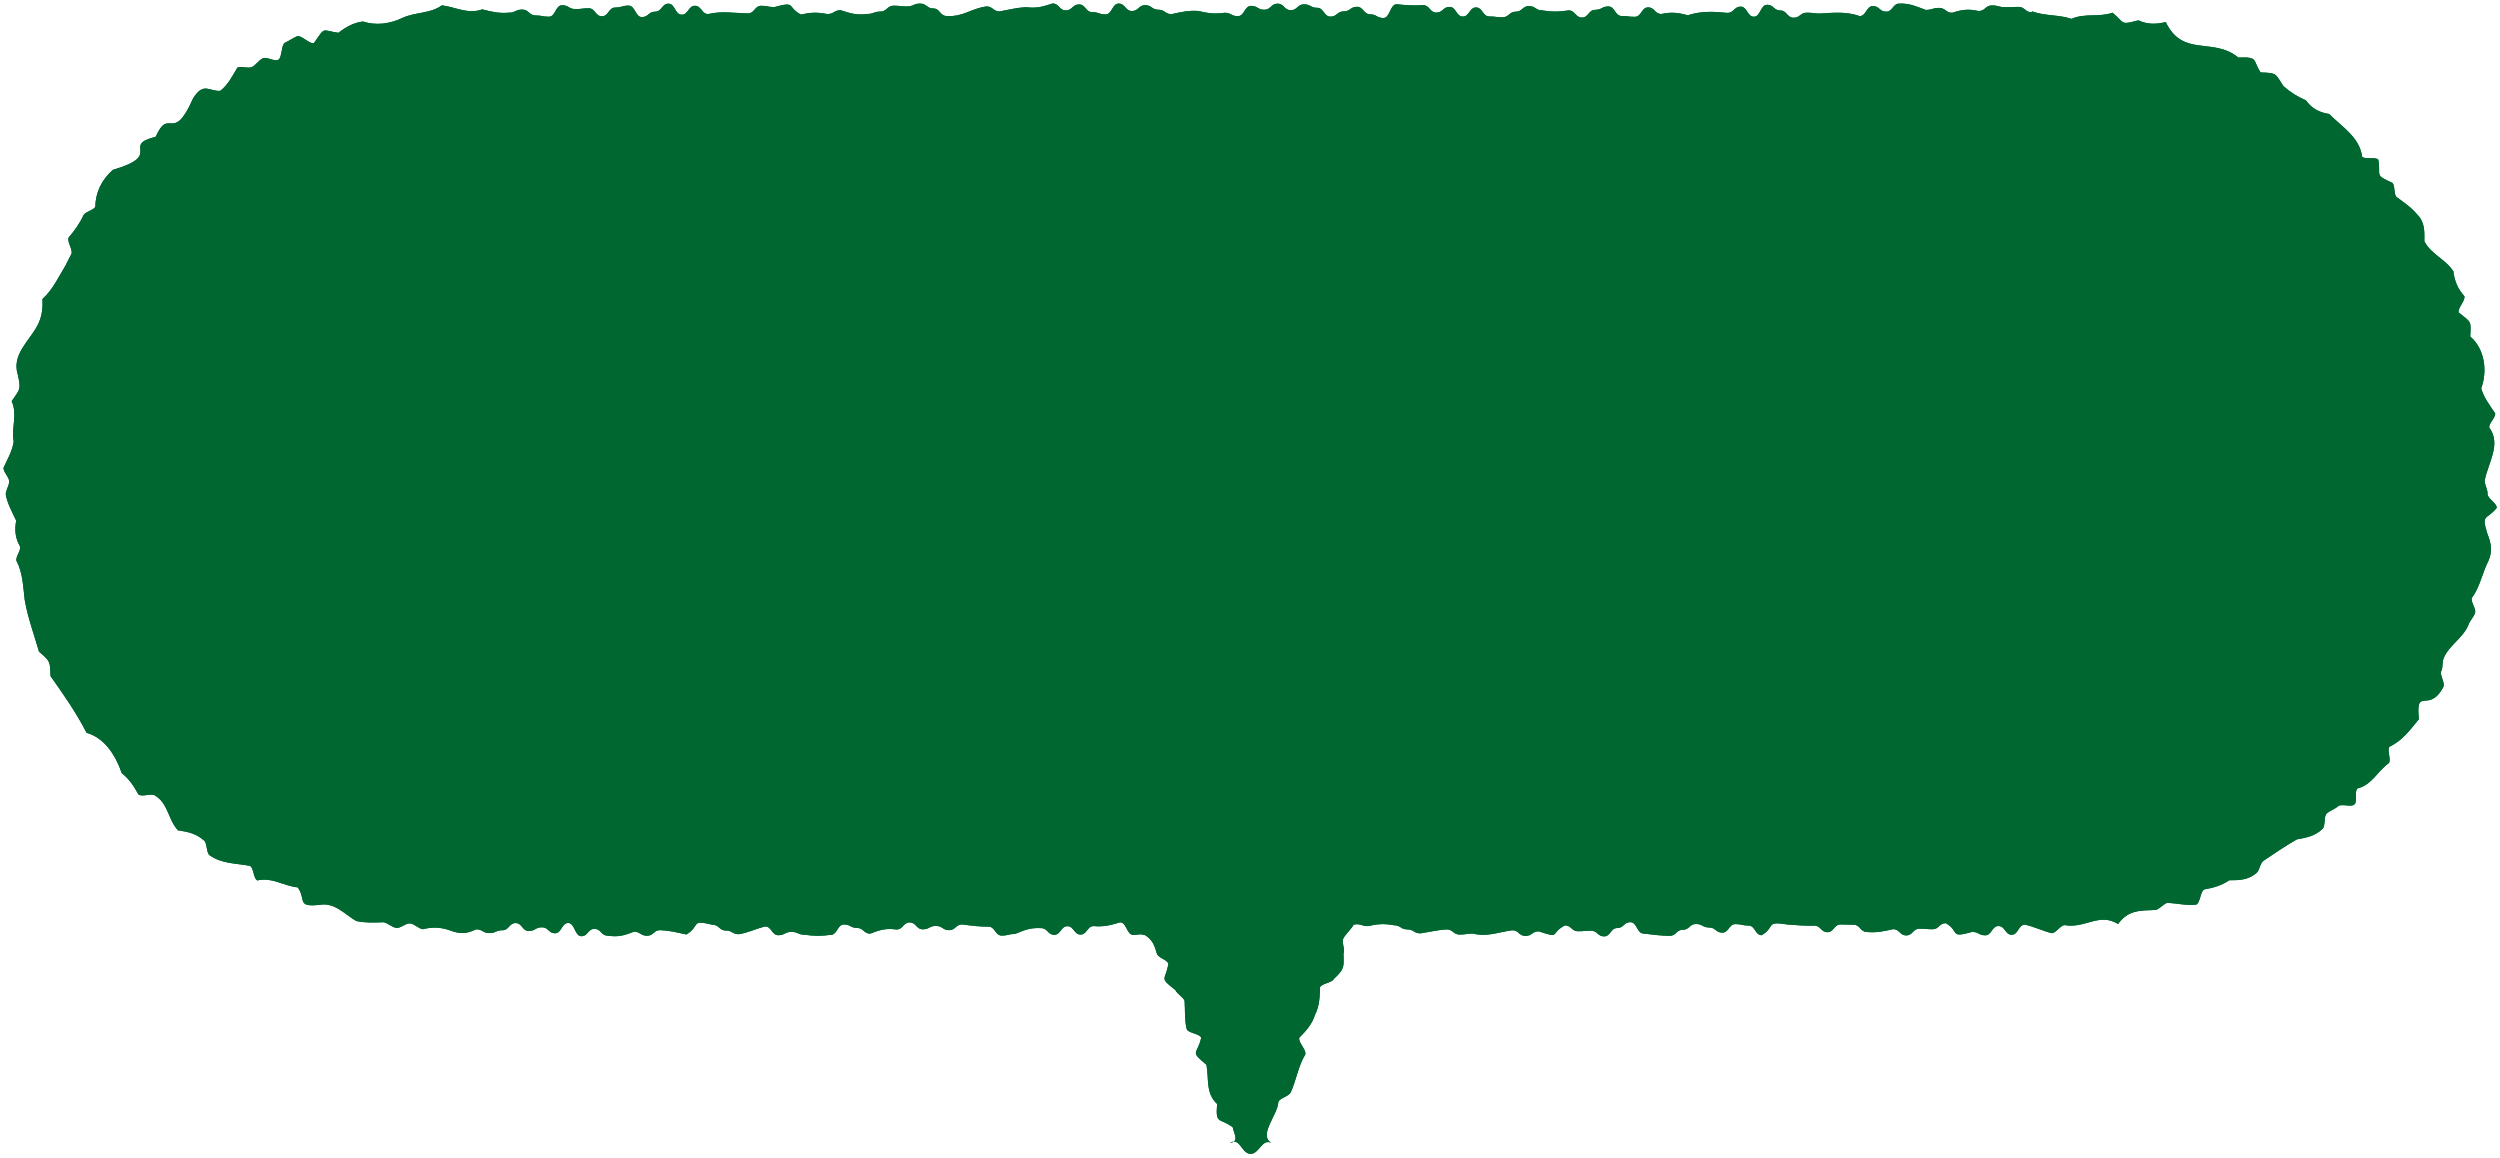 <?xml version="1.0" encoding="UTF-8"?><svg id="Layer_2" xmlns="http://www.w3.org/2000/svg" viewBox="0 0 272 126" width="272" height="126"><g id="Layer_1-2"><g><rect width="272" height="126" style="fill:none;"/><g><path d="M221.04,1.33c-.72,0-.72-.58-1.44-.58s-.72,.03-1.44,.03-.72-.19-1.44-.19-.72,.61-1.44,.61c-1.15-.25-1.79-.16-2.88,.19-.72,0-.72-.53-1.44-.53s-.72,.22-1.44,.22c-1.01-.37-1.72-.73-2.87-.69-.72,0-.72,.88-1.44,.88s-.72-.61-1.44-.61-.72,1.09-1.44,1.09c-1.47-.51-2.75-.37-4.31-.28-.72,0-.72-.09-1.44-.09s-.72,.55-1.44,.55-.72-.79-1.44-.79-.72-.62-1.44-.62-.72,1.3-1.44,1.3-.72-1.1-1.44-1.1-.72,.68-1.44,.68c-1.54-.15-2.85-.21-4.31,.26-1.08-.29-1.76-.37-2.88-.14-.72,0-.72-.72-1.44-.72s-.72,1.03-1.44,1.03-.72-.09-1.44-.09-.72-1.04-1.44-1.04-.72,.37-1.44,.37-.72,.84-1.44,.84-.72-.78-1.44-.78c-1.08,.17-1.79,.17-2.88,0-.72,0-.72-.47-1.44-.47s-.72,.61-1.44,.61-.72,.61-1.44,.61-.72-.09-1.44-.09-.72-.98-1.44-.98-.72,.99-1.44,.99-.72-1.05-1.44-1.05-.72,.62-1.44,.62-.72-.81-1.44-.81c-1.07,.05-1.81,.02-2.88-.1-.72,0-.72,1.5-1.44,1.5s-.72-.4-1.44-.4-.72-.82-1.44-.82-.72,.5-1.44,.5-.72,.57-1.44,.57-.72-.96-1.44-.96-.72-.38-1.44-.38-.72,.64-1.44,.64-.72-.71-1.44-.71-.72,.66-1.44,.66-.72-.42-1.44-.42-.72,1.12-1.44,1.12-.72-.37-1.44-.37c-1.11,.16-1.81,.05-2.88-.2-1.1-.06-1.82,.11-2.88,.35-.72,0-.72-.48-1.44-.48s-.72-.5-1.44-.5-.72,.64-1.44,.64-.72-.81-1.44-.81-.72,1.18-1.44,1.18-.72-.25-1.44-.25-.72-.84-1.44-.84-.72,.65-1.44,.65-.72-.75-1.44-.75c-1.06,.35-1.75,.55-2.88,.4-1.09,.06-1.83,.28-2.88,.46-.72,0-.72-.54-1.44-.54-1.71,.24-2.52,1.16-4.33,1.04-.72,0-.72-.82-1.44-.82s-.72-.53-1.44-.53-.72,.31-1.44,.31-.72-.08-1.44-.08-.72,.64-1.44,.64-.72,.26-1.44,.26c-1.14,.15-1.83-.06-2.89-.41-.72,0-.72,.42-1.44,.42-1.1-.21-1.79-.19-2.88,.05-1.57-.82-.44-1.48-2.88-.81-.72,0-.72-.14-1.44-.14s-.72,.83-1.44,.83c-1.54-.03-2.82-.29-4.33,.07-.72,0-.72-.9-1.44-.9s-.72,.97-1.44,.97-.72-1.2-1.44-1.2-.72,.87-1.45,.87-.72,.59-1.44,.59-.72-1.25-1.45-1.25-.72,.21-1.45,.21-.72,.95-1.45,.95-.72-.87-1.44-.87-.72,.09-1.44,.09-.72-.42-1.45-.42-.72,1.25-1.44,1.25-.72-.14-1.45-.14-.72-.64-1.45-.64-.72,.34-1.45,.34c-1.12,.09-1.84-.09-2.9-.36-1.54,.56-2.86-.24-4.39-.44-1.27,.92-2.84,.72-4.25,1.35-1.4,.67-2.89,.88-4.34,.41-1.04,.13-1.87,.61-2.67,1.23-1.85-.26-1.37-.75-2.66,1.12-.46,.16-1.39-.92-1.84-.74s-.86,.5-1.3,.69-.31,1.66-.75,1.87-1.24-.37-1.68-.16-.72,.7-1.15,.93-1.2-.15-1.62,.09c-.51,.86-1,1.86-1.85,2.51-1.18,.11-1.8-1.02-2.96,.82-2.22,5.05-2.57,.83-4.07,4.18-3.85,.95,.97,1.96-4.66,3.6-1.22,1.08-1.89,2.46-1.91,4.04-.28,.39-1.01,.48-1.28,.88-.41,.91-.97,1.69-1.61,2.43-.24,.42,.51,1.39,.28,1.82s-.43,.84-.65,1.27c-.77,1.27-1.38,2.62-2.49,3.61,.05,1.01-.05,1.95-.54,2.88-.95,1.78-2.84,3.19-2.13,5.4,.37,1.65,.17,1.57-.68,2.84,.66,1.45-.05,2.87,.22,4.39-.14,1.03-.7,1.97-1.11,2.87,0,.48,.6,.97,.62,1.45s-.4,.99-.37,1.47c.19,1,.71,1.91,1.13,2.81-.18,1.03-.11,1.91,.43,2.83,.08,.48-.49,1.07-.4,1.54,.7,1.32,.72,2.81,.9,4.26,.33,1.92,1.01,3.75,1.56,5.64,1.28,1.07,1.18,1.09,1.25,2.65,1.42,2.02,2.77,3.92,3.92,6.17,1.99,.56,3.18,2.5,3.83,4.39,.8,.63,1.33,1.42,1.8,2.3,.34,.34,1.51-.17,1.86,.16,1.42,.89,1.37,2.61,2.46,3.76,1.04,.15,1.97,.35,2.81,1.09,.39,.28,.24,1.36,.64,1.63,1.3,.93,2.89,.86,4.38,1.15,.42,.23,.36,1.36,.79,1.58,1.68-.36,2.76,.58,4.41,.76,.94,1.33-.16,2.17,2.34,1.9,1.69-.3,2.69,.99,4.03,1.76,.97,.21,1.97,.17,2.96,.13,.47,.09,.89,.53,1.37,.61s1.06-.54,1.54-.48,.9,.58,1.38,.63c1.02-.27,1.91-.22,2.9,.11,1.14,.44,1.8,.41,2.89-.1,.71,0,.71,.41,1.43,.41s.71-.31,1.43-.31,.71-.78,1.43-.78,.71,.86,1.43,.86,.71-.4,1.43-.4,.71,.65,1.43,.65,.71-1.12,1.43-1.12,.71,1.44,1.43,1.44,.71-.8,1.43-.8,.71,.74,1.43,.74c1.19,.17,1.79-.02,2.86-.43,.71,0,.71,.44,1.43,.44s.71-.61,1.43-.61c1.09,.05,1.81,.25,2.86,.47,1.57-.97,.36-1.66,2.85-1.05,.71,0,.71,.62,1.42,.62s.71,.4,1.43,.4c1.08-.18,1.82-.59,2.86-.84,.71,0,.71,.95,1.43,.95s.71-.36,1.43-.36,.71,.31,1.43,.31c1.07,.15,1.78,.15,2.85,.01,.71,0,.71-1.13,1.43-1.13s.72,.38,1.43,.38,.71,.62,1.43,.62c1.06-.41,1.69-.61,2.86-.45,.72,0,.72-.77,1.43-.77s.72,.75,1.43,.75,.71-.37,1.43-.37,.72,.46,1.43,.46,.72-.62,1.43-.62c1.08,.14,1.79,.24,2.86,.24,.72,0,.72,.97,1.43,.97s.72-.17,1.43-.17c1.09-.42,1.58-.7,2.86-.64,.72,0,.72,.73,1.43,.73s.72-.94,1.43-.94,.72,.91,1.43,.91,.72-.92,1.43-.92c1.13,.1,1.83-.1,2.87-.41,.72,0,.72,1.37,1.44,1.37s.57-.16,1.27,.02c.81,.48,1.05,1.14,1.31,2.06,.21,.44,1.04,.59,1.24,1.04-.32,1.94-1.07,1.43,.76,2.88,.2,.44,.8,.71,1,1.16,.07,1-.02,2.09,.23,3.09,.19,.45,1.4,.48,1.58,.94-.45,1.93-1.28,1.38,.57,2.94,.28,1.54-.1,3.11,1.16,4.26-.19,2.31,.26,1.45,1.7,2.54,.14,.74,.75,1.57-.33,1.7,1.19-.65,1.2,1.11,2.26,1.2,.99-.03,1.23-1.68,2.26-1.21-1.42-.88,.72-3.04,.77-4.44,.16-.46,1.2-.62,1.36-1.08,.61-1.35,.8-2.82,1.57-4.09,.18-.46-.83-1.38-.64-1.84,.72-.72,1.39-1.46,1.7-2.48,.49-.95,.52-1.97,.54-2.98,.2-.45,1.31-.49,1.52-.93,1.14-1.08,1.09-1.24,1.04-2.75,.21-.44-.23-1.2-.02-1.64s.91-1.07,1.12-1.5c.69-.18,.84,.15,1.55,.15,1.07-.24,1.76-.29,2.86-.09,.71,0,.71,.45,1.43,.45s.71,.43,1.43,.43c1.04-.16,1.79-.36,2.85-.43,.71,0,.71,.56,1.43,.56s.71-.11,1.43-.11c1.55,.4,2.76-.16,4.29-.36,.71,0,.71,.62,1.43,.62s.71-.5,1.43-.5c2.49,.8,1.13,.28,2.86-.65,.71,0,.71,.64,1.42,.64s.71-.06,1.42-.06,.71,.62,1.42,.62,.71-.91,1.43-.91,.71-.64,1.43-.64,.72,1.24,1.43,1.24c1.05,.12,1.79,.23,2.85,.25,.71,0,.71-.66,1.43-.66s.71-.63,1.43-.63,.71,.38,1.43,.38,.71,.56,1.43,.56,.72-.93,1.43-.93,.71,.16,1.43,.16,.71,1.05,1.43,1.05c1.55-.92,.31-1.57,2.86-1.16,1.06,.09,1.79,.13,2.86,.12,.72,0,.72,.71,1.43,.71s.72-.84,1.43-.84,.72,.03,1.43,.03,.72,.79,1.43,.79c1.1,.09,1.81-.07,2.86-.31,.71,0,.71,.68,1.43,.68s.71-.73,1.43-.73,.72,.06,1.43,.06,.72-.66,1.43-.66c1.57,.86,.31,1.68,2.87,.95,.72,0,.72,.37,1.43,.37s.72-1.01,1.44-1.01,.72,.95,1.44,.95,.72-1.1,1.44-1.1c.98,.21,1.96,.69,2.92,.93,.48-.03,.91-.84,1.39-.88,2.26,.4,3.76-1.4,5.82-.12,1.11-1.52,2.32-1.46,4.1-1.53,.46-.13,.81-.63,1.26-.78,1,.06,2.12,.32,3.14,.2,.45-.17,.45-1.48,.9-1.66,.98-.16,1.87-.43,2.7-.99,1.03,0,2.01-.01,2.88-.73,.42-.23,.45-1.15,.86-1.4,1.19-.81,2.38-1.61,3.62-2.32,1-.18,1.99-.36,2.77-1.13,.38-.3,.11-1.37,.48-1.69s.86-.46,1.22-.78,1.44,.13,1.79-.2-.02-1.4,.32-1.74c1.58-.38,2.16-1.85,3.41-2.75,.31-.37-.22-1.41,.08-1.79,1.37-.63,2.26-1.84,3.2-3-.37-3.64,1.09-.53,2.66-3.5,.23-.42-.43-1.31-.22-1.74s.07-1.01,.28-1.45c.63-1.42,2.09-2.13,2.67-3.57,.16-.45,.57-.84,.72-1.29s-.48-1.17-.35-1.63c.89-1.21,1.13-2.7,1.8-4.03,.48-1.05,.3-1.96-.11-2.97-.69-2.21-.09-1.42,1.02-2.81,.04-.48-1.03-1.04-1-1.52,.03-.48-.32-.97-.31-1.45,.37-1.95,1.84-3.95,.49-5.77-.04-.48,.7-1.06,.65-1.54-.55-.84-1.24-1.7-1.52-2.72,.7-1.89,.39-4.29-1.19-5.64,.09-1.75,.13-1.49-1.25-2.61-.17-.45,.78-1.34,.6-1.79-.71-.78-1.06-1.64-1.19-2.69-.85-1.33-2.41-1.84-3.15-3.26,0-1.04,.08-2.08-.78-2.92-.63-.77-1.48-1.34-2.28-1.93-.29-.39-.11-1.13-.41-1.51-2.04-.91-1.23-.73-1.54-2.52-.32-.36-1.44,.01-1.77-.34-.25-2.08-2.16-3.22-3.58-4.64-1.08-.17-1.88-.58-2.53-1.49-.9-.38-1.71-.88-2.45-1.55-.91-1.33-.6-1.43-2.48-1.48-.89-1.35-.19-1.71-2.42-1.62-2.77-2.27-6.02,.03-7.9-3.86-1.03,.24-1.97,.28-2.98-.19-2.04,.53-1.41,.32-2.81-.83-1.47,.52-3.02,.02-4.46,.67-1.39-.47-2.89-.3-4.28-.81Z" style="fill:#006731;"/><path d="M221.04,1.33c-.72,0-.72-.58-1.44-.58s-.72,.03-1.44,.03-.72-.19-1.44-.19-.72,.61-1.44,.61c-1.15-.25-1.79-.16-2.88,.19-.72,0-.72-.53-1.44-.53s-.72,.22-1.44,.22c-1.01-.37-1.72-.73-2.87-.69-.72,0-.72,.88-1.44,.88s-.72-.61-1.44-.61-.72,1.09-1.44,1.09c-1.47-.51-2.75-.37-4.31-.28-.72,0-.72-.09-1.44-.09s-.72,.55-1.44,.55-.72-.79-1.44-.79-.72-.62-1.44-.62-.72,1.3-1.44,1.3-.72-1.1-1.44-1.1-.72,.68-1.44,.68c-1.54-.15-2.85-.21-4.31,.26-1.08-.29-1.76-.37-2.88-.14-.72,0-.72-.72-1.44-.72s-.72,1.03-1.44,1.03-.72-.09-1.44-.09-.72-1.04-1.44-1.04-.72,.37-1.44,.37-.72,.84-1.44,.84-.72-.78-1.44-.78c-1.08,.17-1.79,.17-2.88,0-.72,0-.72-.47-1.44-.47s-.72,.61-1.44,.61-.72,.61-1.44,.61-.72-.09-1.44-.09-.72-.98-1.44-.98-.72,.99-1.44,.99-.72-1.05-1.44-1.05-.72,.62-1.44,.62-.72-.81-1.44-.81c-1.07,.05-1.81,.02-2.88-.1-.72,0-.72,1.5-1.44,1.5s-.72-.4-1.44-.4-.72-.82-1.44-.82-.72,.5-1.44,.5-.72,.57-1.44,.57-.72-.96-1.44-.96-.72-.38-1.44-.38-.72,.64-1.44,.64-.72-.71-1.44-.71-.72,.66-1.44,.66-.72-.42-1.44-.42-.72,1.12-1.44,1.12-.72-.37-1.44-.37c-1.11,.16-1.81,.05-2.88-.2-1.1-.06-1.82,.11-2.88,.35-.72,0-.72-.48-1.44-.48s-.72-.5-1.44-.5-.72,.64-1.44,.64-.72-.81-1.44-.81-.72,1.18-1.44,1.18-.72-.25-1.44-.25-.72-.84-1.44-.84-.72,.65-1.44,.65-.72-.75-1.44-.75c-1.06,.35-1.75,.55-2.88,.4-1.09,.06-1.83,.28-2.88,.46-.72,0-.72-.54-1.44-.54-1.71,.24-2.52,1.16-4.33,1.04-.72,0-.72-.82-1.44-.82s-.72-.53-1.44-.53-.72,.31-1.44,.31-.72-.08-1.44-.08-.72,.64-1.44,.64-.72,.26-1.44,.26c-1.14,.15-1.83-.06-2.89-.41-.72,0-.72,.42-1.44,.42-1.1-.21-1.79-.19-2.88,.05-1.57-.82-.44-1.48-2.88-.81-.72,0-.72-.14-1.44-.14s-.72,.83-1.44,.83c-1.54-.03-2.82-.29-4.33,.07-.72,0-.72-.9-1.44-.9s-.72,.97-1.44,.97-.72-1.2-1.44-1.2-.72,.87-1.45,.87-.72,.59-1.44,.59-.72-1.25-1.45-1.25-.72,.21-1.45,.21-.72,.95-1.45,.95-.72-.87-1.44-.87-.72,.09-1.44,.09-.72-.42-1.45-.42-.72,1.25-1.44,1.25-.72-.14-1.45-.14-.72-.64-1.45-.64-.72,.34-1.45,.34c-1.12,.09-1.84-.09-2.9-.36-1.54,.56-2.86-.24-4.39-.44-1.27,.92-2.84,.72-4.25,1.35-1.4,.67-2.89,.88-4.34,.41-1.04,.13-1.87,.61-2.67,1.23-1.85-.26-1.37-.75-2.66,1.12-.46,.16-1.39-.92-1.84-.74s-.86,.5-1.3,.69-.31,1.66-.75,1.87-1.24-.37-1.68-.16-.72,.7-1.15,.93-1.2-.15-1.62,.09c-.51,.86-1,1.86-1.85,2.51-1.18,.11-1.8-1.02-2.96,.82-2.22,5.05-2.57,.83-4.07,4.18-3.85,.95,.97,1.96-4.66,3.6-1.22,1.08-1.89,2.46-1.91,4.04-.28,.39-1.01,.48-1.28,.88-.41,.91-.97,1.69-1.61,2.43-.24,.42,.51,1.39,.28,1.82s-.43,.84-.65,1.27c-.77,1.27-1.38,2.62-2.49,3.61,.05,1.01-.05,1.95-.54,2.88-.95,1.78-2.84,3.19-2.13,5.4,.37,1.65,.17,1.57-.68,2.84,.66,1.45-.05,2.87,.22,4.39-.14,1.03-.7,1.97-1.11,2.87,0,.48,.6,.97,.62,1.45s-.4,.99-.37,1.47c.19,1,.71,1.91,1.13,2.81-.18,1.03-.11,1.91,.43,2.83,.08,.48-.49,1.07-.4,1.54,.7,1.32,.72,2.81,.9,4.26,.33,1.92,1.01,3.75,1.56,5.64,1.28,1.07,1.18,1.09,1.25,2.65,1.42,2.02,2.77,3.92,3.92,6.17,1.99,.56,3.18,2.5,3.83,4.39,.8,.63,1.33,1.42,1.8,2.3,.34,.34,1.51-.17,1.86,.16,1.42,.89,1.37,2.61,2.46,3.76,1.04,.15,1.97,.35,2.81,1.09,.39,.28,.24,1.36,.64,1.63,1.3,.93,2.89,.86,4.38,1.15,.42,.23,.36,1.36,.79,1.58,1.68-.36,2.76,.58,4.41,.76,.94,1.33-.16,2.17,2.34,1.9,1.69-.3,2.69,.99,4.03,1.76,.97,.21,1.97,.17,2.96,.13,.47,.09,.89,.53,1.37,.61s1.06-.54,1.54-.48,.9,.58,1.38,.63c1.02-.27,1.91-.22,2.9,.11,1.14,.44,1.8,.41,2.89-.1,.71,0,.71,.41,1.43,.41s.71-.31,1.43-.31,.71-.78,1.43-.78,.71,.86,1.43,.86,.71-.4,1.43-.4,.71,.65,1.43,.65,.71-1.12,1.43-1.12,.71,1.44,1.43,1.44,.71-.8,1.43-.8,.71,.74,1.43,.74c1.19,.17,1.79-.02,2.86-.43,.71,0,.71,.44,1.43,.44s.71-.61,1.43-.61c1.09,.05,1.81,.25,2.86,.47,1.57-.97,.36-1.66,2.85-1.05,.71,0,.71,.62,1.42,.62s.71,.4,1.43,.4c1.08-.18,1.82-.59,2.86-.84,.71,0,.71,.95,1.43,.95s.71-.36,1.43-.36,.71,.31,1.43,.31c1.07,.15,1.78,.15,2.85,.01,.71,0,.71-1.13,1.43-1.13s.72,.38,1.43,.38,.71,.62,1.43,.62c1.06-.41,1.69-.61,2.86-.45,.72,0,.72-.77,1.43-.77s.72,.75,1.43,.75,.71-.37,1.43-.37,.72,.46,1.43,.46,.72-.62,1.43-.62c1.08,.14,1.79,.24,2.86,.24,.72,0,.72,.97,1.43,.97s.72-.17,1.43-.17c1.09-.42,1.58-.7,2.86-.64,.72,0,.72,.73,1.43,.73s.72-.94,1.43-.94,.72,.91,1.43,.91,.72-.92,1.43-.92c1.13,.1,1.83-.1,2.87-.41,.72,0,.72,1.37,1.44,1.37s.57-.16,1.27,.02c.81,.48,1.05,1.14,1.31,2.06,.21,.44,1.04,.59,1.24,1.04-.32,1.94-1.07,1.43,.76,2.88,.2,.44,.8,.71,1,1.16,.07,1-.02,2.09,.23,3.09,.19,.45,1.4,.48,1.58,.94-.45,1.93-1.28,1.38,.57,2.94,.28,1.54-.1,3.11,1.16,4.26-.19,2.31,.26,1.45,1.7,2.54,.14,.74,.75,1.57-.33,1.7,1.19-.65,1.2,1.11,2.26,1.2,.99-.03,1.23-1.68,2.26-1.21-1.42-.88,.72-3.04,.77-4.44,.16-.46,1.2-.62,1.36-1.08,.61-1.35,.8-2.82,1.57-4.09,.18-.46-.83-1.38-.64-1.84,.72-.72,1.39-1.46,1.7-2.48,.49-.95,.52-1.97,.54-2.98,.2-.45,1.31-.49,1.52-.93,1.14-1.08,1.09-1.24,1.04-2.75,.21-.44-.23-1.2-.02-1.64s.91-1.07,1.12-1.5c.69-.18,.84,.15,1.55,.15,1.07-.24,1.76-.29,2.86-.09,.71,0,.71,.45,1.43,.45s.71,.43,1.43,.43c1.04-.16,1.79-.36,2.85-.43,.71,0,.71,.56,1.43,.56s.71-.11,1.43-.11c1.55,.4,2.76-.16,4.29-.36,.71,0,.71,.62,1.43,.62s.71-.5,1.43-.5c2.49,.8,1.13,.28,2.86-.65,.71,0,.71,.64,1.42,.64s.71-.06,1.42-.06,.71,.62,1.42,.62,.71-.91,1.43-.91,.71-.64,1.43-.64,.72,1.24,1.43,1.24c1.05,.12,1.79,.23,2.85,.25,.71,0,.71-.66,1.43-.66s.71-.63,1.43-.63,.71,.38,1.43,.38,.71,.56,1.43,.56,.72-.93,1.43-.93,.71,.16,1.43,.16,.71,1.05,1.43,1.05c1.55-.92,.31-1.57,2.86-1.16,1.06,.09,1.79,.13,2.86,.12,.72,0,.72,.71,1.43,.71s.72-.84,1.43-.84,.72,.03,1.43,.03,.72,.79,1.43,.79c1.1,.09,1.81-.07,2.86-.31,.71,0,.71,.68,1.43,.68s.71-.73,1.43-.73,.72,.06,1.43,.06,.72-.66,1.43-.66c1.57,.86,.31,1.68,2.87,.95,.72,0,.72,.37,1.43,.37s.72-1.01,1.44-1.01,.72,.95,1.44,.95,.72-1.1,1.44-1.1c.98,.21,1.96,.69,2.92,.93,.48-.03,.91-.84,1.39-.88,2.26,.4,3.76-1.4,5.82-.12,1.11-1.52,2.32-1.46,4.1-1.53,.46-.13,.81-.63,1.26-.78,1,.06,2.12,.32,3.14,.2,.45-.17,.45-1.48,.9-1.66,.98-.16,1.87-.43,2.7-.99,1.03,0,2.01-.01,2.88-.73,.42-.23,.45-1.15,.86-1.4,1.19-.81,2.38-1.61,3.62-2.32,1-.18,1.99-.36,2.77-1.13,.38-.3,.11-1.37,.48-1.69s.86-.46,1.22-.78,1.44,.13,1.79-.2-.02-1.4,.32-1.74c1.58-.38,2.16-1.85,3.41-2.75,.31-.37-.22-1.41,.08-1.79,1.37-.63,2.26-1.84,3.2-3-.37-3.64,1.09-.53,2.66-3.5,.23-.42-.43-1.31-.22-1.74s.07-1.01,.28-1.45c.63-1.42,2.09-2.13,2.67-3.57,.16-.45,.57-.84,.72-1.29s-.48-1.17-.35-1.63c.89-1.21,1.13-2.7,1.8-4.03,.48-1.05,.3-1.96-.11-2.97-.69-2.21-.09-1.42,1.02-2.81,.04-.48-1.03-1.04-1-1.52,.03-.48-.32-.97-.31-1.45,.37-1.95,1.84-3.95,.49-5.77-.04-.48,.7-1.06,.65-1.54-.55-.84-1.24-1.7-1.52-2.72,.7-1.89,.39-4.29-1.19-5.64,.09-1.75,.13-1.49-1.25-2.61-.17-.45,.78-1.34,.6-1.79-.71-.78-1.06-1.64-1.19-2.69-.85-1.33-2.41-1.84-3.15-3.26,0-1.04,.08-2.08-.78-2.92-.63-.77-1.48-1.34-2.28-1.93-.29-.39-.11-1.13-.41-1.51-2.04-.91-1.23-.73-1.54-2.52-.32-.36-1.44,.01-1.77-.34-.25-2.08-2.16-3.22-3.58-4.64-1.08-.17-1.88-.58-2.53-1.49-.9-.38-1.71-.88-2.45-1.55-.91-1.33-.6-1.43-2.48-1.48-.89-1.35-.19-1.71-2.42-1.62-2.77-2.27-6.02,.03-7.9-3.86-1.03,.24-1.97,.28-2.98-.19-2.04,.53-1.41,.32-2.81-.83-1.47,.52-3.02,.02-4.46,.67-1.39-.47-2.89-.3-4.28-.81Z" style="fill:#006731;"/></g></g></g></svg>